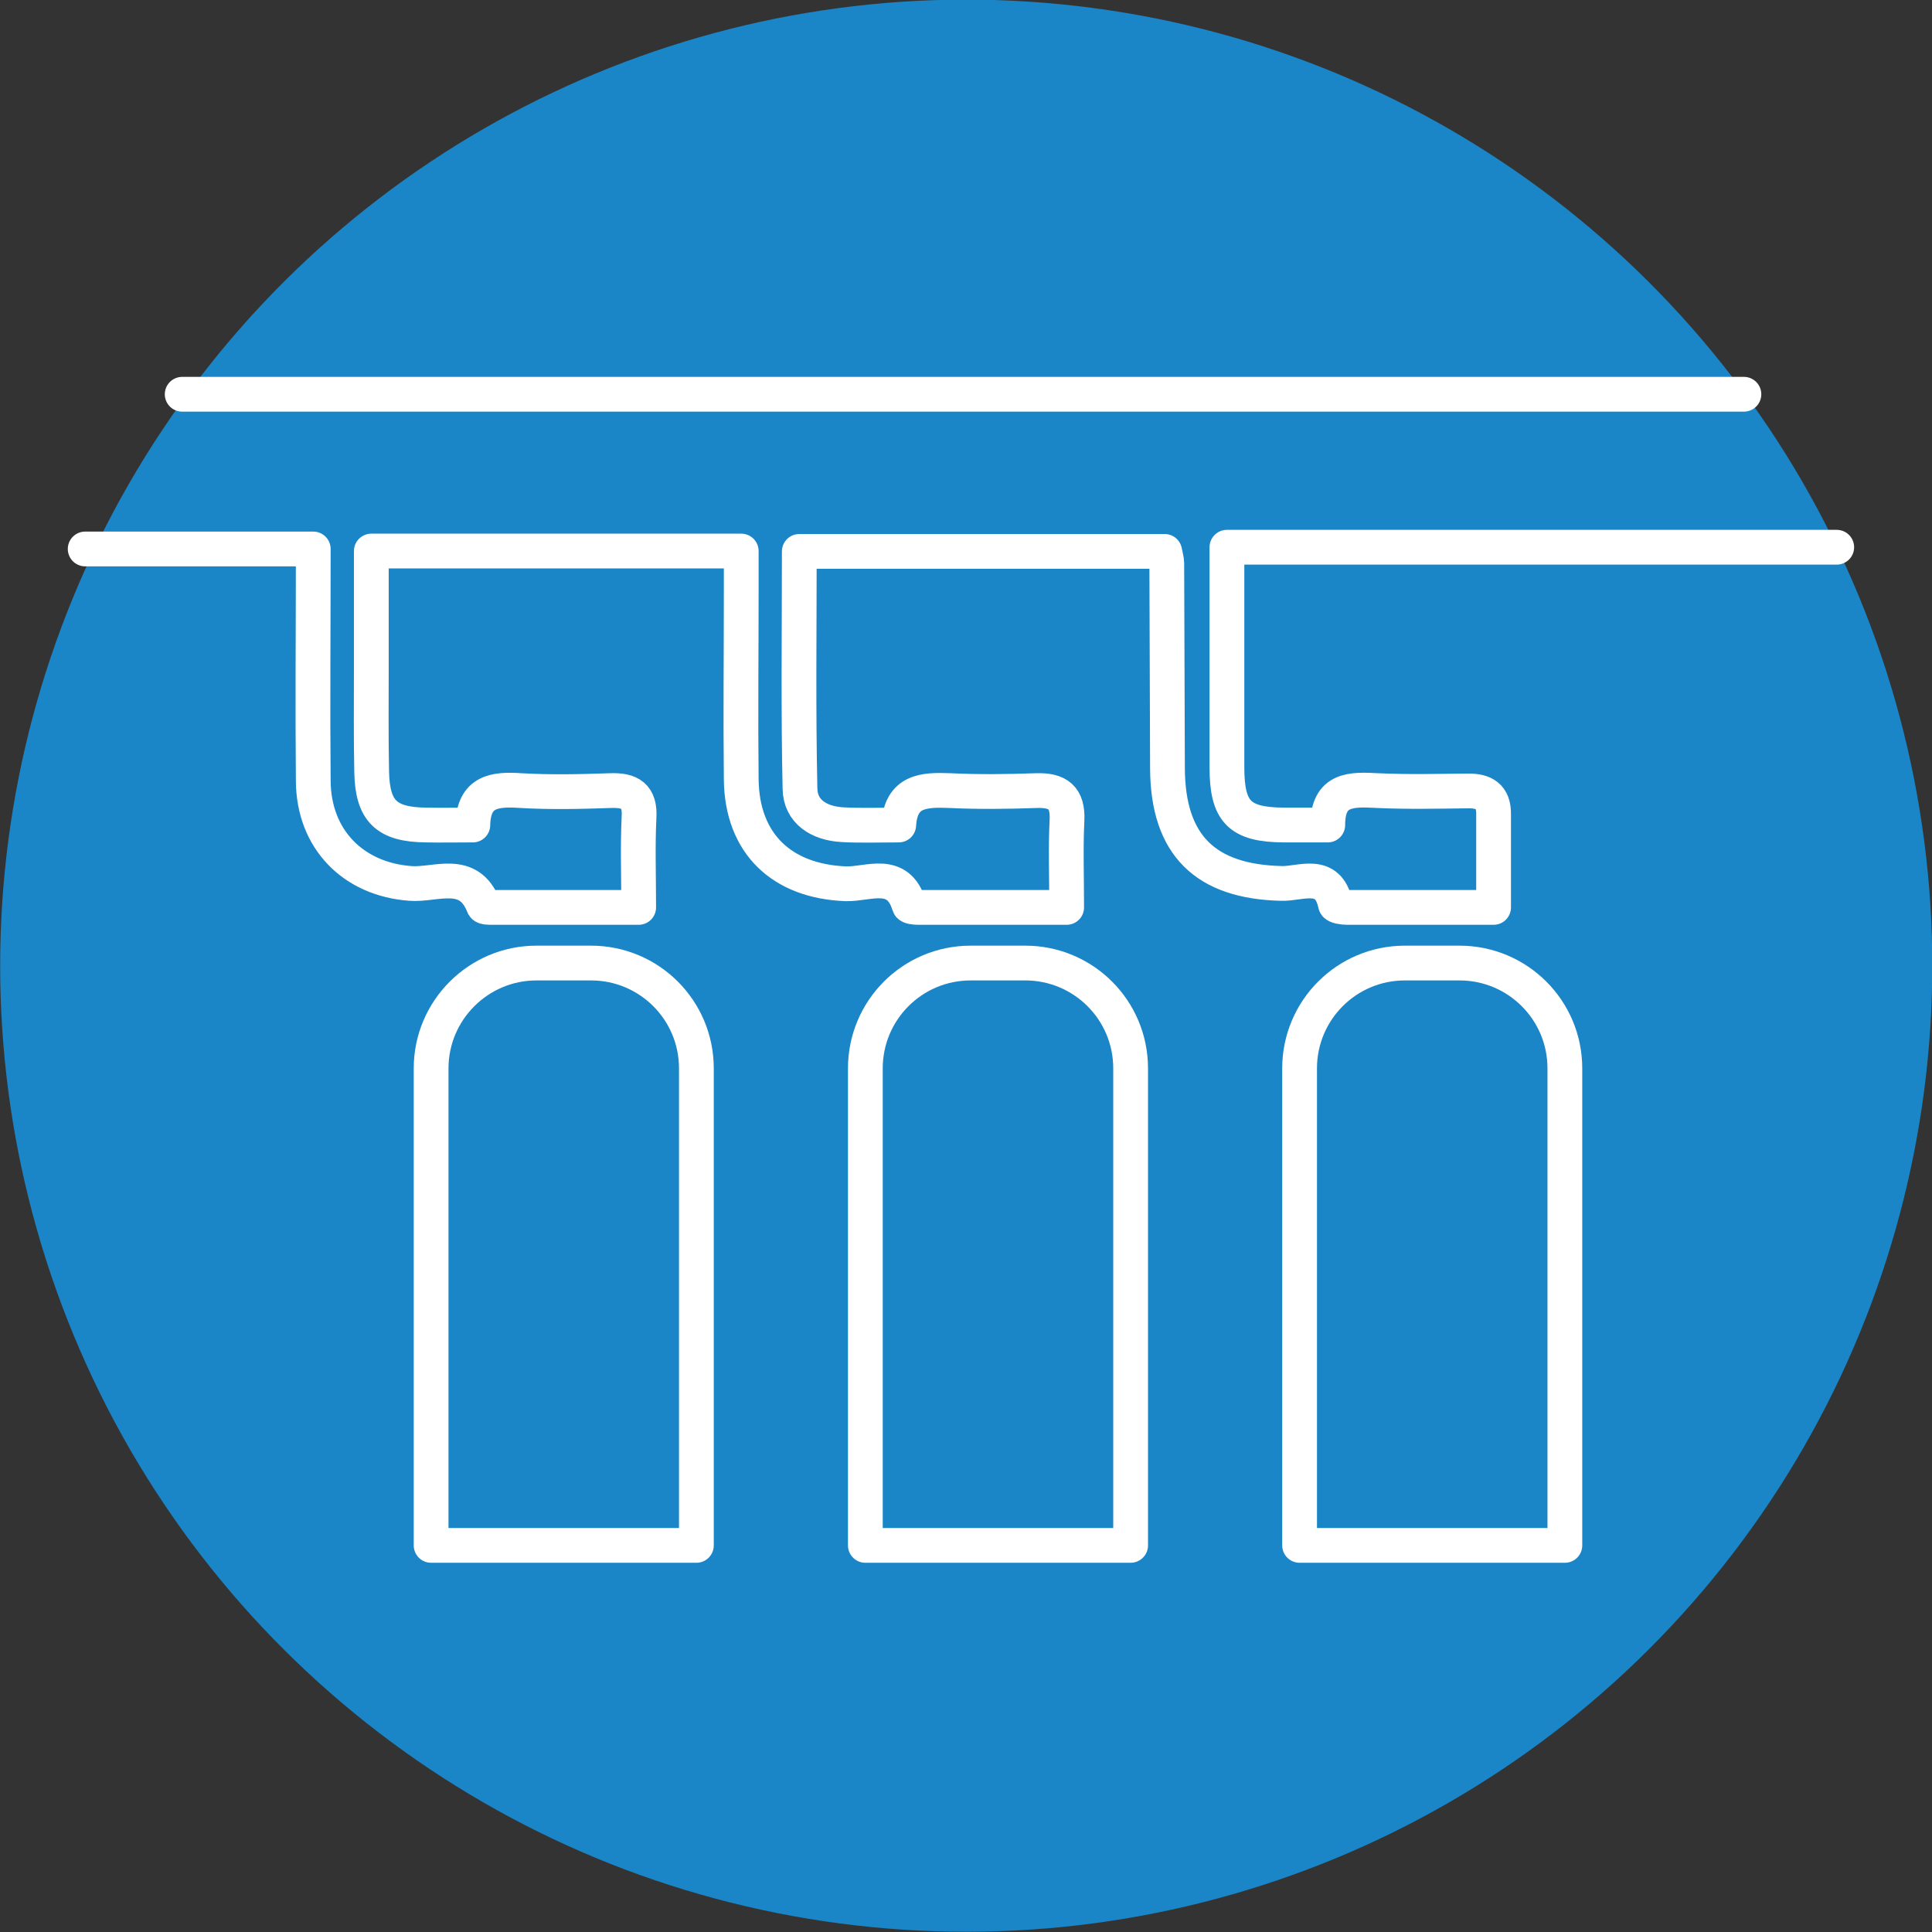 <?xml version="1.0" encoding="utf-8"?>
<!-- Generator: Adobe Illustrator 24.2.0, SVG Export Plug-In . SVG Version: 6.00 Build 0)  -->
<svg version="1.1" id="Layer_1" xmlns="http://www.w3.org/2000/svg" xmlns:xlink="http://www.w3.org/1999/xlink" x="0px" y="0px"
	 viewBox="0 0 55.57 55.57" style="enable-background:new 0 0 55.57 55.57;" xml:space="preserve">
<rect x="0" y="0" width="55.57" height="55.57" fill="#333333" stroke="none"/>
<style type="text/css">
	.st0{fill:#1A86C8;}
	.st1{fill:none;stroke:#FFFFFF;stroke-linecap:round;stroke-linejoin:round;stroke-miterlimit:10;}
</style>
<g>
	
		<ellipse transform="matrix(0.924 -0.383 0.383 0.924 -8.517 12.747)" class="st0" cx="27.78" cy="27.78" rx="27.78" ry="27.78"/>
	<g>
		<path class="st1" d="M52.83,15.74c-2.95,0-14.43,0-17.54,0c0,0.64,0,1.18,0,1.72c0,1.54,0,3.07,0,4.61c0,1.28,0.36,1.65,1.63,1.66
			c0.4,0,0.79,0,1.27,0c0-1.05,0.68-1.03,1.43-0.99c0.86,0.04,1.72,0.02,2.58,0.01c0.48-0.01,0.77,0.15,0.76,0.68
			c0,0.85,0,1.71,0,2.67c-1.47,0-2.84,0-4.21,0c-0.12,0-0.33-0.03-0.34-0.09c-0.21-1-1.01-0.58-1.55-0.6
			c-2.19-0.05-3.27-1.1-3.28-3.31c-0.01-1.97-0.01-3.93-0.02-5.9c0-0.09-0.03-0.18-0.06-0.34c-3.47,0-6.94,0-10.51,0
			c0,2.3-0.03,4.56,0.02,6.82c0.01,0.67,0.55,1,1.21,1.04c0.52,0.03,1.04,0.01,1.63,0.01c0.06-0.99,0.72-1.02,1.47-0.99
			c0.83,0.04,1.66,0.03,2.49,0c0.62-0.02,0.91,0.2,0.88,0.85c-0.04,0.79-0.01,1.59-0.01,2.51c-1.48,0-2.88,0-4.28,0
			c-0.09,0-0.24-0.02-0.25-0.06c-0.32-1.06-1.18-0.6-1.82-0.62c-1.85-0.07-2.99-1.16-3.01-3c-0.02-1.81,0-3.62,0-5.44
			c0-0.36,0-0.72,0-1.13c-3.58,0-7.04,0-10.64,0c0,1.14,0,2.27,0,3.39c0,0.98-0.01,1.97,0.01,2.95c0.02,1.14,0.42,1.53,1.57,1.54
			c0.43,0.01,0.85,0,1.34,0c0.02-0.98,0.64-1.04,1.38-0.99c0.86,0.05,1.72,0.03,2.58,0c0.56-0.02,0.86,0.15,0.82,0.78
			c-0.04,0.82-0.01,1.65-0.01,2.58c-1.46,0-2.83,0-4.2,0c-0.09,0-0.24,0-0.26-0.04c-0.43-1.11-1.38-0.59-2.11-0.65
			c-1.63-0.12-2.78-1.26-2.79-2.95c-0.02-2.18,0-4.35,0-6.67c-1.66,0-4.97,0-6.56,0"/>
		<path class="st1" d="M5.24,11.34c13.34,0,31.51,0,44.92,0"/>
		<path class="st1" d="M24.89,44.45V30.73c0-1.67,1.35-3.03,3.03-3.03h1.57c1.67,0,3.03,1.35,3.03,3.03v13.72H24.89z"/>
		<path class="st1" d="M37.38,44.45V30.73c0-1.67,1.35-3.03,3.03-3.03h1.57c1.67,0,3.03,1.35,3.03,3.03v13.72H37.38z"/>
		<path class="st1" d="M12.4,44.45V30.73c0-1.67,1.36-3.03,3.03-3.03H17c1.67,0,3.03,1.35,3.03,3.03v13.72H12.4z"/>
	</g>
</g>
</svg>
